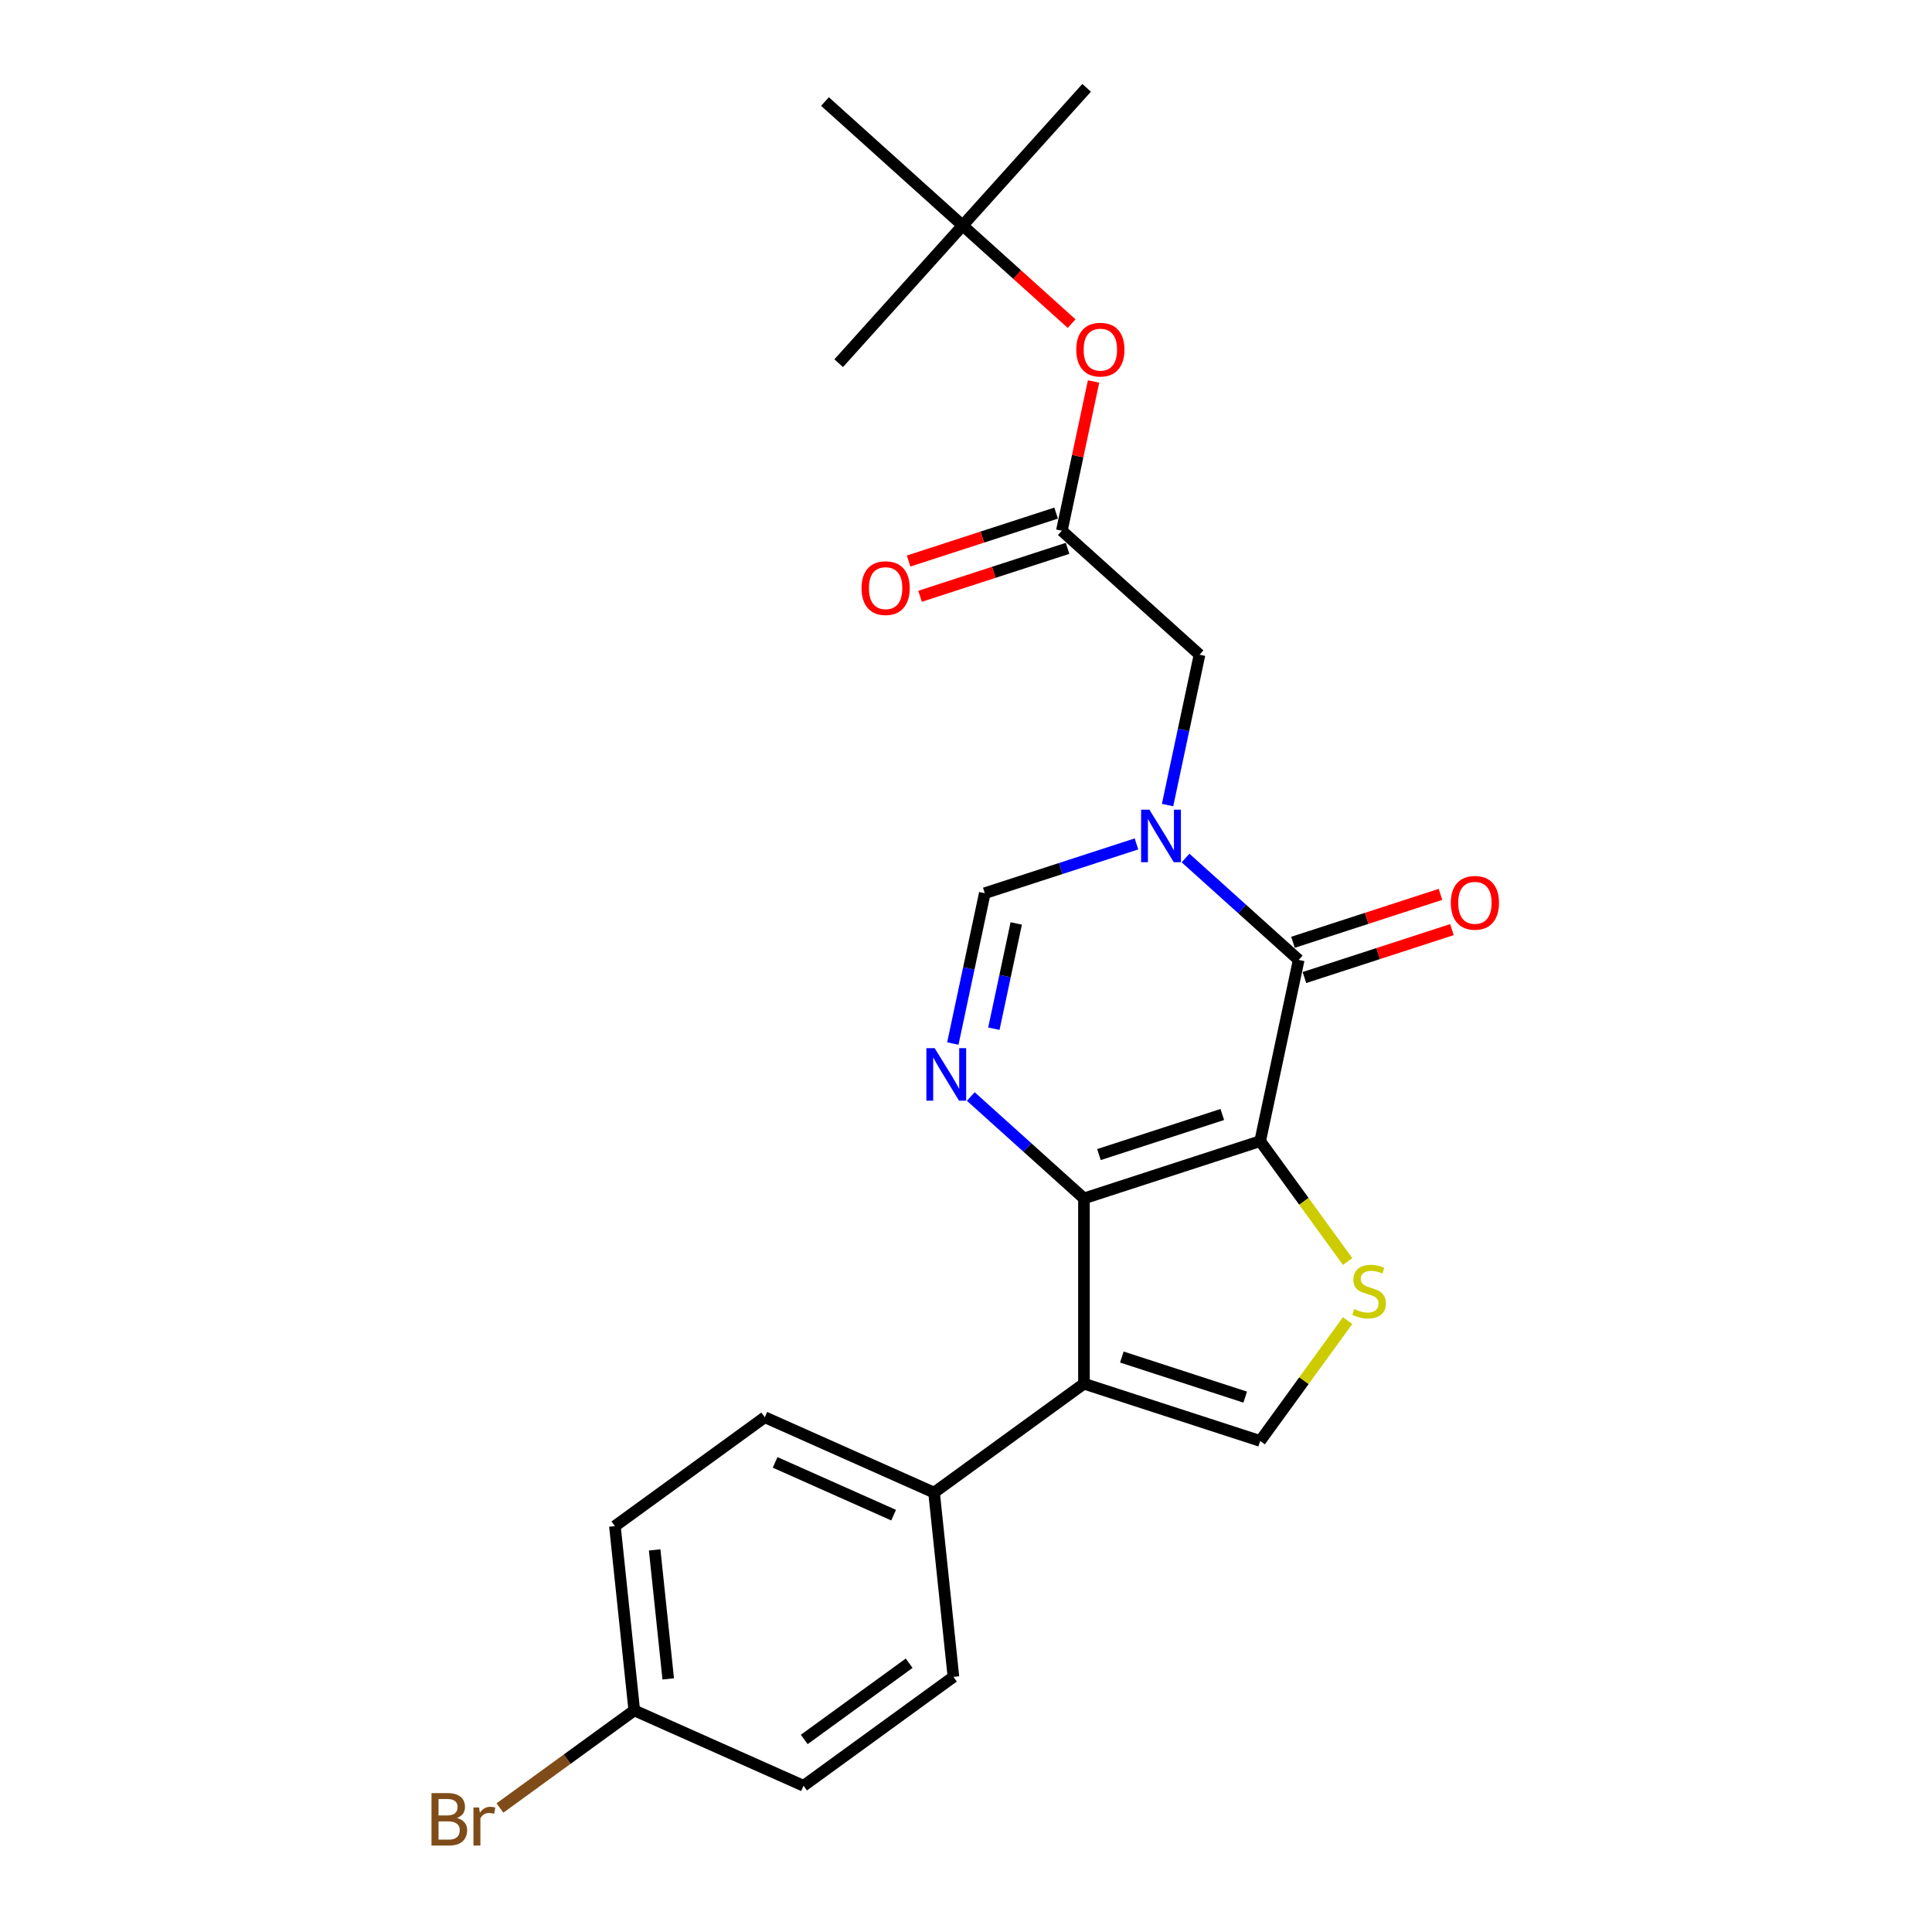 <?xml version='1.0' encoding='iso-8859-1'?>
<svg version='1.1' baseProfile='full'
              xmlns='http://www.w3.org/2000/svg'
                      xmlns:rdkit='http://www.rdkit.org/xml'
                      xmlns:xlink='http://www.w3.org/1999/xlink'
                  xml:space='preserve'
width='1000px' height='1000px' viewBox='0 0 1000 1000'>
<!-- END OF HEADER -->
<rect style='opacity:1.0;fill:#FFFFFF;stroke:none' width='1000' height='1000' x='0' y='0'> </rect>
<path class='bond-0' d='M 652.266,590.657 L 561.057,620.293' style='fill:none;fill-rule:evenodd;stroke:#000000;stroke-width:6px;stroke-linecap:butt;stroke-linejoin:miter;stroke-opacity:1' />
<path class='bond-0' d='M 632.658,576.861 L 568.812,597.606' style='fill:none;fill-rule:evenodd;stroke:#000000;stroke-width:6px;stroke-linecap:butt;stroke-linejoin:miter;stroke-opacity:1' />
<path class='bond-1' d='M 652.266,590.657 L 672.205,496.851' style='fill:none;fill-rule:evenodd;stroke:#000000;stroke-width:6px;stroke-linecap:butt;stroke-linejoin:miter;stroke-opacity:1' />
<path class='bond-5' d='M 652.266,590.657 L 674.898,621.808' style='fill:none;fill-rule:evenodd;stroke:#000000;stroke-width:6px;stroke-linecap:butt;stroke-linejoin:miter;stroke-opacity:1' />
<path class='bond-5' d='M 674.898,621.808 L 697.53,652.959' style='fill:none;fill-rule:evenodd;stroke:#CCCC00;stroke-width:6px;stroke-linecap:butt;stroke-linejoin:miter;stroke-opacity:1' />
<path class='bond-3' d='M 561.057,620.293 L 561.057,716.195' style='fill:none;fill-rule:evenodd;stroke:#000000;stroke-width:6px;stroke-linecap:butt;stroke-linejoin:miter;stroke-opacity:1' />
<path class='bond-4' d='M 561.057,620.293 L 531.771,593.924' style='fill:none;fill-rule:evenodd;stroke:#000000;stroke-width:6px;stroke-linecap:butt;stroke-linejoin:miter;stroke-opacity:1' />
<path class='bond-4' d='M 531.771,593.924 L 502.485,567.555' style='fill:none;fill-rule:evenodd;stroke:#0000FF;stroke-width:6px;stroke-linecap:butt;stroke-linejoin:miter;stroke-opacity:1' />
<path class='bond-2' d='M 672.205,496.851 L 642.919,470.482' style='fill:none;fill-rule:evenodd;stroke:#000000;stroke-width:6px;stroke-linecap:butt;stroke-linejoin:miter;stroke-opacity:1' />
<path class='bond-2' d='M 642.919,470.482 L 613.633,444.112' style='fill:none;fill-rule:evenodd;stroke:#0000FF;stroke-width:6px;stroke-linecap:butt;stroke-linejoin:miter;stroke-opacity:1' />
<path class='bond-11' d='M 675.169,505.972 L 713.341,493.569' style='fill:none;fill-rule:evenodd;stroke:#000000;stroke-width:6px;stroke-linecap:butt;stroke-linejoin:miter;stroke-opacity:1' />
<path class='bond-11' d='M 713.341,493.569 L 751.512,481.166' style='fill:none;fill-rule:evenodd;stroke:#FF0000;stroke-width:6px;stroke-linecap:butt;stroke-linejoin:miter;stroke-opacity:1' />
<path class='bond-11' d='M 669.242,487.73 L 707.413,475.327' style='fill:none;fill-rule:evenodd;stroke:#000000;stroke-width:6px;stroke-linecap:butt;stroke-linejoin:miter;stroke-opacity:1' />
<path class='bond-11' d='M 707.413,475.327 L 745.585,462.924' style='fill:none;fill-rule:evenodd;stroke:#FF0000;stroke-width:6px;stroke-linecap:butt;stroke-linejoin:miter;stroke-opacity:1' />
<path class='bond-7' d='M 588.238,436.805 L 548.983,449.56' style='fill:none;fill-rule:evenodd;stroke:#0000FF;stroke-width:6px;stroke-linecap:butt;stroke-linejoin:miter;stroke-opacity:1' />
<path class='bond-7' d='M 548.983,449.56 L 509.727,462.315' style='fill:none;fill-rule:evenodd;stroke:#000000;stroke-width:6px;stroke-linecap:butt;stroke-linejoin:miter;stroke-opacity:1' />
<path class='bond-9' d='M 604.332,416.702 L 612.603,377.788' style='fill:none;fill-rule:evenodd;stroke:#0000FF;stroke-width:6px;stroke-linecap:butt;stroke-linejoin:miter;stroke-opacity:1' />
<path class='bond-9' d='M 612.603,377.788 L 620.875,338.873' style='fill:none;fill-rule:evenodd;stroke:#000000;stroke-width:6px;stroke-linecap:butt;stroke-linejoin:miter;stroke-opacity:1' />
<path class='bond-10' d='M 561.057,716.195 L 483.471,772.565' style='fill:none;fill-rule:evenodd;stroke:#000000;stroke-width:6px;stroke-linecap:butt;stroke-linejoin:miter;stroke-opacity:1' />
<path class='bond-24' d='M 561.057,716.195 L 652.266,745.831' style='fill:none;fill-rule:evenodd;stroke:#000000;stroke-width:6px;stroke-linecap:butt;stroke-linejoin:miter;stroke-opacity:1' />
<path class='bond-24' d='M 580.666,702.399 L 644.512,723.144' style='fill:none;fill-rule:evenodd;stroke:#000000;stroke-width:6px;stroke-linecap:butt;stroke-linejoin:miter;stroke-opacity:1' />
<path class='bond-25' d='M 493.184,540.144 L 501.456,501.23' style='fill:none;fill-rule:evenodd;stroke:#0000FF;stroke-width:6px;stroke-linecap:butt;stroke-linejoin:miter;stroke-opacity:1' />
<path class='bond-25' d='M 501.456,501.23 L 509.727,462.315' style='fill:none;fill-rule:evenodd;stroke:#000000;stroke-width:6px;stroke-linecap:butt;stroke-linejoin:miter;stroke-opacity:1' />
<path class='bond-25' d='M 514.427,532.458 L 520.217,505.218' style='fill:none;fill-rule:evenodd;stroke:#0000FF;stroke-width:6px;stroke-linecap:butt;stroke-linejoin:miter;stroke-opacity:1' />
<path class='bond-25' d='M 520.217,505.218 L 526.007,477.977' style='fill:none;fill-rule:evenodd;stroke:#000000;stroke-width:6px;stroke-linecap:butt;stroke-linejoin:miter;stroke-opacity:1' />
<path class='bond-6' d='M 697.53,683.53 L 674.898,714.68' style='fill:none;fill-rule:evenodd;stroke:#CCCC00;stroke-width:6px;stroke-linecap:butt;stroke-linejoin:miter;stroke-opacity:1' />
<path class='bond-6' d='M 674.898,714.68 L 652.266,745.831' style='fill:none;fill-rule:evenodd;stroke:#000000;stroke-width:6px;stroke-linecap:butt;stroke-linejoin:miter;stroke-opacity:1' />
<path class='bond-8' d='M 549.606,274.702 L 620.875,338.873' style='fill:none;fill-rule:evenodd;stroke:#000000;stroke-width:6px;stroke-linecap:butt;stroke-linejoin:miter;stroke-opacity:1' />
<path class='bond-12' d='M 549.606,274.702 L 557.816,236.075' style='fill:none;fill-rule:evenodd;stroke:#000000;stroke-width:6px;stroke-linecap:butt;stroke-linejoin:miter;stroke-opacity:1' />
<path class='bond-12' d='M 557.816,236.075 L 566.026,197.448' style='fill:none;fill-rule:evenodd;stroke:#FF0000;stroke-width:6px;stroke-linecap:butt;stroke-linejoin:miter;stroke-opacity:1' />
<path class='bond-13' d='M 546.642,265.581 L 508.47,277.984' style='fill:none;fill-rule:evenodd;stroke:#000000;stroke-width:6px;stroke-linecap:butt;stroke-linejoin:miter;stroke-opacity:1' />
<path class='bond-13' d='M 508.47,277.984 L 470.298,290.386' style='fill:none;fill-rule:evenodd;stroke:#FF0000;stroke-width:6px;stroke-linecap:butt;stroke-linejoin:miter;stroke-opacity:1' />
<path class='bond-13' d='M 552.569,283.823 L 514.397,296.225' style='fill:none;fill-rule:evenodd;stroke:#000000;stroke-width:6px;stroke-linecap:butt;stroke-linejoin:miter;stroke-opacity:1' />
<path class='bond-13' d='M 514.397,296.225 L 476.226,308.628' style='fill:none;fill-rule:evenodd;stroke:#FF0000;stroke-width:6px;stroke-linecap:butt;stroke-linejoin:miter;stroke-opacity:1' />
<path class='bond-15' d='M 483.471,772.565 L 395.86,733.558' style='fill:none;fill-rule:evenodd;stroke:#000000;stroke-width:6px;stroke-linecap:butt;stroke-linejoin:miter;stroke-opacity:1' />
<path class='bond-15' d='M 462.528,784.236 L 401.2,756.932' style='fill:none;fill-rule:evenodd;stroke:#000000;stroke-width:6px;stroke-linecap:butt;stroke-linejoin:miter;stroke-opacity:1' />
<path class='bond-16' d='M 483.471,772.565 L 493.495,867.942' style='fill:none;fill-rule:evenodd;stroke:#000000;stroke-width:6px;stroke-linecap:butt;stroke-linejoin:miter;stroke-opacity:1' />
<path class='bond-14' d='M 554.68,167.511 L 526.478,142.117' style='fill:none;fill-rule:evenodd;stroke:#FF0000;stroke-width:6px;stroke-linecap:butt;stroke-linejoin:miter;stroke-opacity:1' />
<path class='bond-14' d='M 526.478,142.117 L 498.276,116.724' style='fill:none;fill-rule:evenodd;stroke:#000000;stroke-width:6px;stroke-linecap:butt;stroke-linejoin:miter;stroke-opacity:1' />
<path class='bond-21' d='M 498.276,116.724 L 562.447,45.455' style='fill:none;fill-rule:evenodd;stroke:#000000;stroke-width:6px;stroke-linecap:butt;stroke-linejoin:miter;stroke-opacity:1' />
<path class='bond-22' d='M 498.276,116.724 L 434.104,187.993' style='fill:none;fill-rule:evenodd;stroke:#000000;stroke-width:6px;stroke-linecap:butt;stroke-linejoin:miter;stroke-opacity:1' />
<path class='bond-23' d='M 498.276,116.724 L 427.006,52.553' style='fill:none;fill-rule:evenodd;stroke:#000000;stroke-width:6px;stroke-linecap:butt;stroke-linejoin:miter;stroke-opacity:1' />
<path class='bond-18' d='M 395.86,733.558 L 318.273,789.928' style='fill:none;fill-rule:evenodd;stroke:#000000;stroke-width:6px;stroke-linecap:butt;stroke-linejoin:miter;stroke-opacity:1' />
<path class='bond-19' d='M 493.495,867.942 L 415.909,924.312' style='fill:none;fill-rule:evenodd;stroke:#000000;stroke-width:6px;stroke-linecap:butt;stroke-linejoin:miter;stroke-opacity:1' />
<path class='bond-19' d='M 470.583,860.88 L 416.273,900.339' style='fill:none;fill-rule:evenodd;stroke:#000000;stroke-width:6px;stroke-linecap:butt;stroke-linejoin:miter;stroke-opacity:1' />
<path class='bond-17' d='M 328.297,885.305 L 415.909,924.312' style='fill:none;fill-rule:evenodd;stroke:#000000;stroke-width:6px;stroke-linecap:butt;stroke-linejoin:miter;stroke-opacity:1' />
<path class='bond-20' d='M 328.297,885.305 L 293.532,910.564' style='fill:none;fill-rule:evenodd;stroke:#000000;stroke-width:6px;stroke-linecap:butt;stroke-linejoin:miter;stroke-opacity:1' />
<path class='bond-20' d='M 293.532,910.564 L 258.767,935.822' style='fill:none;fill-rule:evenodd;stroke:#7F4C19;stroke-width:6px;stroke-linecap:butt;stroke-linejoin:miter;stroke-opacity:1' />
<path class='bond-26' d='M 328.297,885.305 L 318.273,789.928' style='fill:none;fill-rule:evenodd;stroke:#000000;stroke-width:6px;stroke-linecap:butt;stroke-linejoin:miter;stroke-opacity:1' />
<path class='bond-26' d='M 345.869,868.994 L 338.852,802.23' style='fill:none;fill-rule:evenodd;stroke:#000000;stroke-width:6px;stroke-linecap:butt;stroke-linejoin:miter;stroke-opacity:1' />
<path  class='atom-3' d='M 594.932 419.1
L 603.832 433.485
Q 604.714 434.905, 606.134 437.475
Q 607.553 440.045, 607.63 440.198
L 607.63 419.1
L 611.236 419.1
L 611.236 446.259
L 607.515 446.259
L 597.963 430.531
Q 596.85 428.69, 595.661 426.58
Q 594.51 424.47, 594.165 423.818
L 594.165 446.259
L 590.636 446.259
L 590.636 419.1
L 594.932 419.1
' fill='#0000FF'/>
<path  class='atom-5' d='M 483.785 542.542
L 492.684 556.927
Q 493.567 558.347, 494.986 560.917
Q 496.405 563.487, 496.482 563.64
L 496.482 542.542
L 500.088 542.542
L 500.088 569.702
L 496.367 569.702
L 486.815 553.974
Q 485.703 552.132, 484.513 550.022
Q 483.363 547.912, 483.017 547.26
L 483.017 569.702
L 479.488 569.702
L 479.488 542.542
L 483.785 542.542
' fill='#0000FF'/>
<path  class='atom-6' d='M 700.964 677.566
Q 701.271 677.681, 702.537 678.218
Q 703.802 678.755, 705.183 679.1
Q 706.603 679.407, 707.984 679.407
Q 710.554 679.407, 712.05 678.18
Q 713.546 676.914, 713.546 674.727
Q 713.546 673.231, 712.779 672.31
Q 712.05 671.39, 710.899 670.891
Q 709.748 670.392, 707.83 669.817
Q 705.414 669.088, 703.956 668.398
Q 702.537 667.707, 701.501 666.249
Q 700.503 664.792, 700.503 662.337
Q 700.503 658.922, 702.805 656.813
Q 705.145 654.703, 709.748 654.703
Q 712.894 654.703, 716.462 656.199
L 715.579 659.153
Q 712.319 657.81, 709.863 657.81
Q 707.217 657.81, 705.759 658.922
Q 704.301 659.997, 704.339 661.876
Q 704.339 663.334, 705.068 664.216
Q 705.836 665.099, 706.91 665.597
Q 708.022 666.096, 709.863 666.671
Q 712.319 667.439, 713.776 668.206
Q 715.234 668.973, 716.27 670.546
Q 717.344 672.08, 717.344 674.727
Q 717.344 678.486, 714.812 680.52
Q 712.319 682.514, 708.137 682.514
Q 705.72 682.514, 703.879 681.977
Q 702.076 681.479, 699.928 680.596
L 700.964 677.566
' fill='#CCCC00'/>
<path  class='atom-12' d='M 750.946 467.292
Q 750.946 460.771, 754.169 457.126
Q 757.391 453.482, 763.414 453.482
Q 769.436 453.482, 772.659 457.126
Q 775.881 460.771, 775.881 467.292
Q 775.881 473.89, 772.62 477.65
Q 769.36 481.371, 763.414 481.371
Q 757.429 481.371, 754.169 477.65
Q 750.946 473.929, 750.946 467.292
M 763.414 478.302
Q 767.557 478.302, 769.782 475.54
Q 772.045 472.739, 772.045 467.292
Q 772.045 461.96, 769.782 459.275
Q 767.557 456.551, 763.414 456.551
Q 759.271 456.551, 757.007 459.236
Q 754.782 461.922, 754.782 467.292
Q 754.782 472.778, 757.007 475.54
Q 759.271 478.302, 763.414 478.302
' fill='#FF0000'/>
<path  class='atom-13' d='M 557.078 180.972
Q 557.078 174.45, 560.3 170.806
Q 563.522 167.162, 569.545 167.162
Q 575.568 167.162, 578.79 170.806
Q 582.012 174.45, 582.012 180.972
Q 582.012 187.57, 578.752 191.329
Q 575.491 195.05, 569.545 195.05
Q 563.561 195.05, 560.3 191.329
Q 557.078 187.608, 557.078 180.972
M 569.545 191.981
Q 573.688 191.981, 575.913 189.219
Q 578.176 186.419, 578.176 180.972
Q 578.176 175.64, 575.913 172.954
Q 573.688 170.231, 569.545 170.231
Q 565.402 170.231, 563.139 172.916
Q 560.914 175.601, 560.914 180.972
Q 560.914 186.457, 563.139 189.219
Q 565.402 191.981, 569.545 191.981
' fill='#FF0000'/>
<path  class='atom-14' d='M 445.93 304.414
Q 445.93 297.893, 449.152 294.248
Q 452.374 290.604, 458.397 290.604
Q 464.42 290.604, 467.642 294.248
Q 470.864 297.893, 470.864 304.414
Q 470.864 311.012, 467.604 314.771
Q 464.343 318.492, 458.397 318.492
Q 452.413 318.492, 449.152 314.771
Q 445.93 311.05, 445.93 304.414
M 458.397 315.424
Q 462.54 315.424, 464.765 312.662
Q 467.028 309.861, 467.028 304.414
Q 467.028 299.082, 464.765 296.396
Q 462.54 293.673, 458.397 293.673
Q 454.254 293.673, 451.991 296.358
Q 449.766 299.043, 449.766 304.414
Q 449.766 309.9, 451.991 312.662
Q 454.254 315.424, 458.397 315.424
' fill='#FF0000'/>
<path  class='atom-21' d='M 236.536 940.985
Q 239.145 941.714, 240.449 943.325
Q 241.792 944.898, 241.792 947.238
Q 241.792 950.997, 239.375 953.145
Q 236.997 955.255, 232.47 955.255
L 223.34 955.255
L 223.34 928.095
L 231.358 928.095
Q 235.999 928.095, 238.339 929.975
Q 240.679 931.855, 240.679 935.307
Q 240.679 939.412, 236.536 940.985
M 226.985 931.164
L 226.985 939.681
L 231.358 939.681
Q 234.043 939.681, 235.424 938.606
Q 236.843 937.494, 236.843 935.307
Q 236.843 931.164, 231.358 931.164
L 226.985 931.164
M 232.47 952.186
Q 235.117 952.186, 236.536 950.92
Q 237.956 949.654, 237.956 947.238
Q 237.956 945.013, 236.383 943.9
Q 234.849 942.749, 231.895 942.749
L 226.985 942.749
L 226.985 952.186
L 232.47 952.186
' fill='#7F4C19'/>
<path  class='atom-21' d='M 247.968 935.538
L 248.39 938.261
Q 250.461 935.192, 253.837 935.192
Q 254.911 935.192, 256.369 935.576
L 255.794 938.798
Q 254.144 938.415, 253.223 938.415
Q 251.612 938.415, 250.538 939.067
Q 249.502 939.681, 248.658 941.177
L 248.658 955.255
L 245.053 955.255
L 245.053 935.538
L 247.968 935.538
' fill='#7F4C19'/>
</svg>
